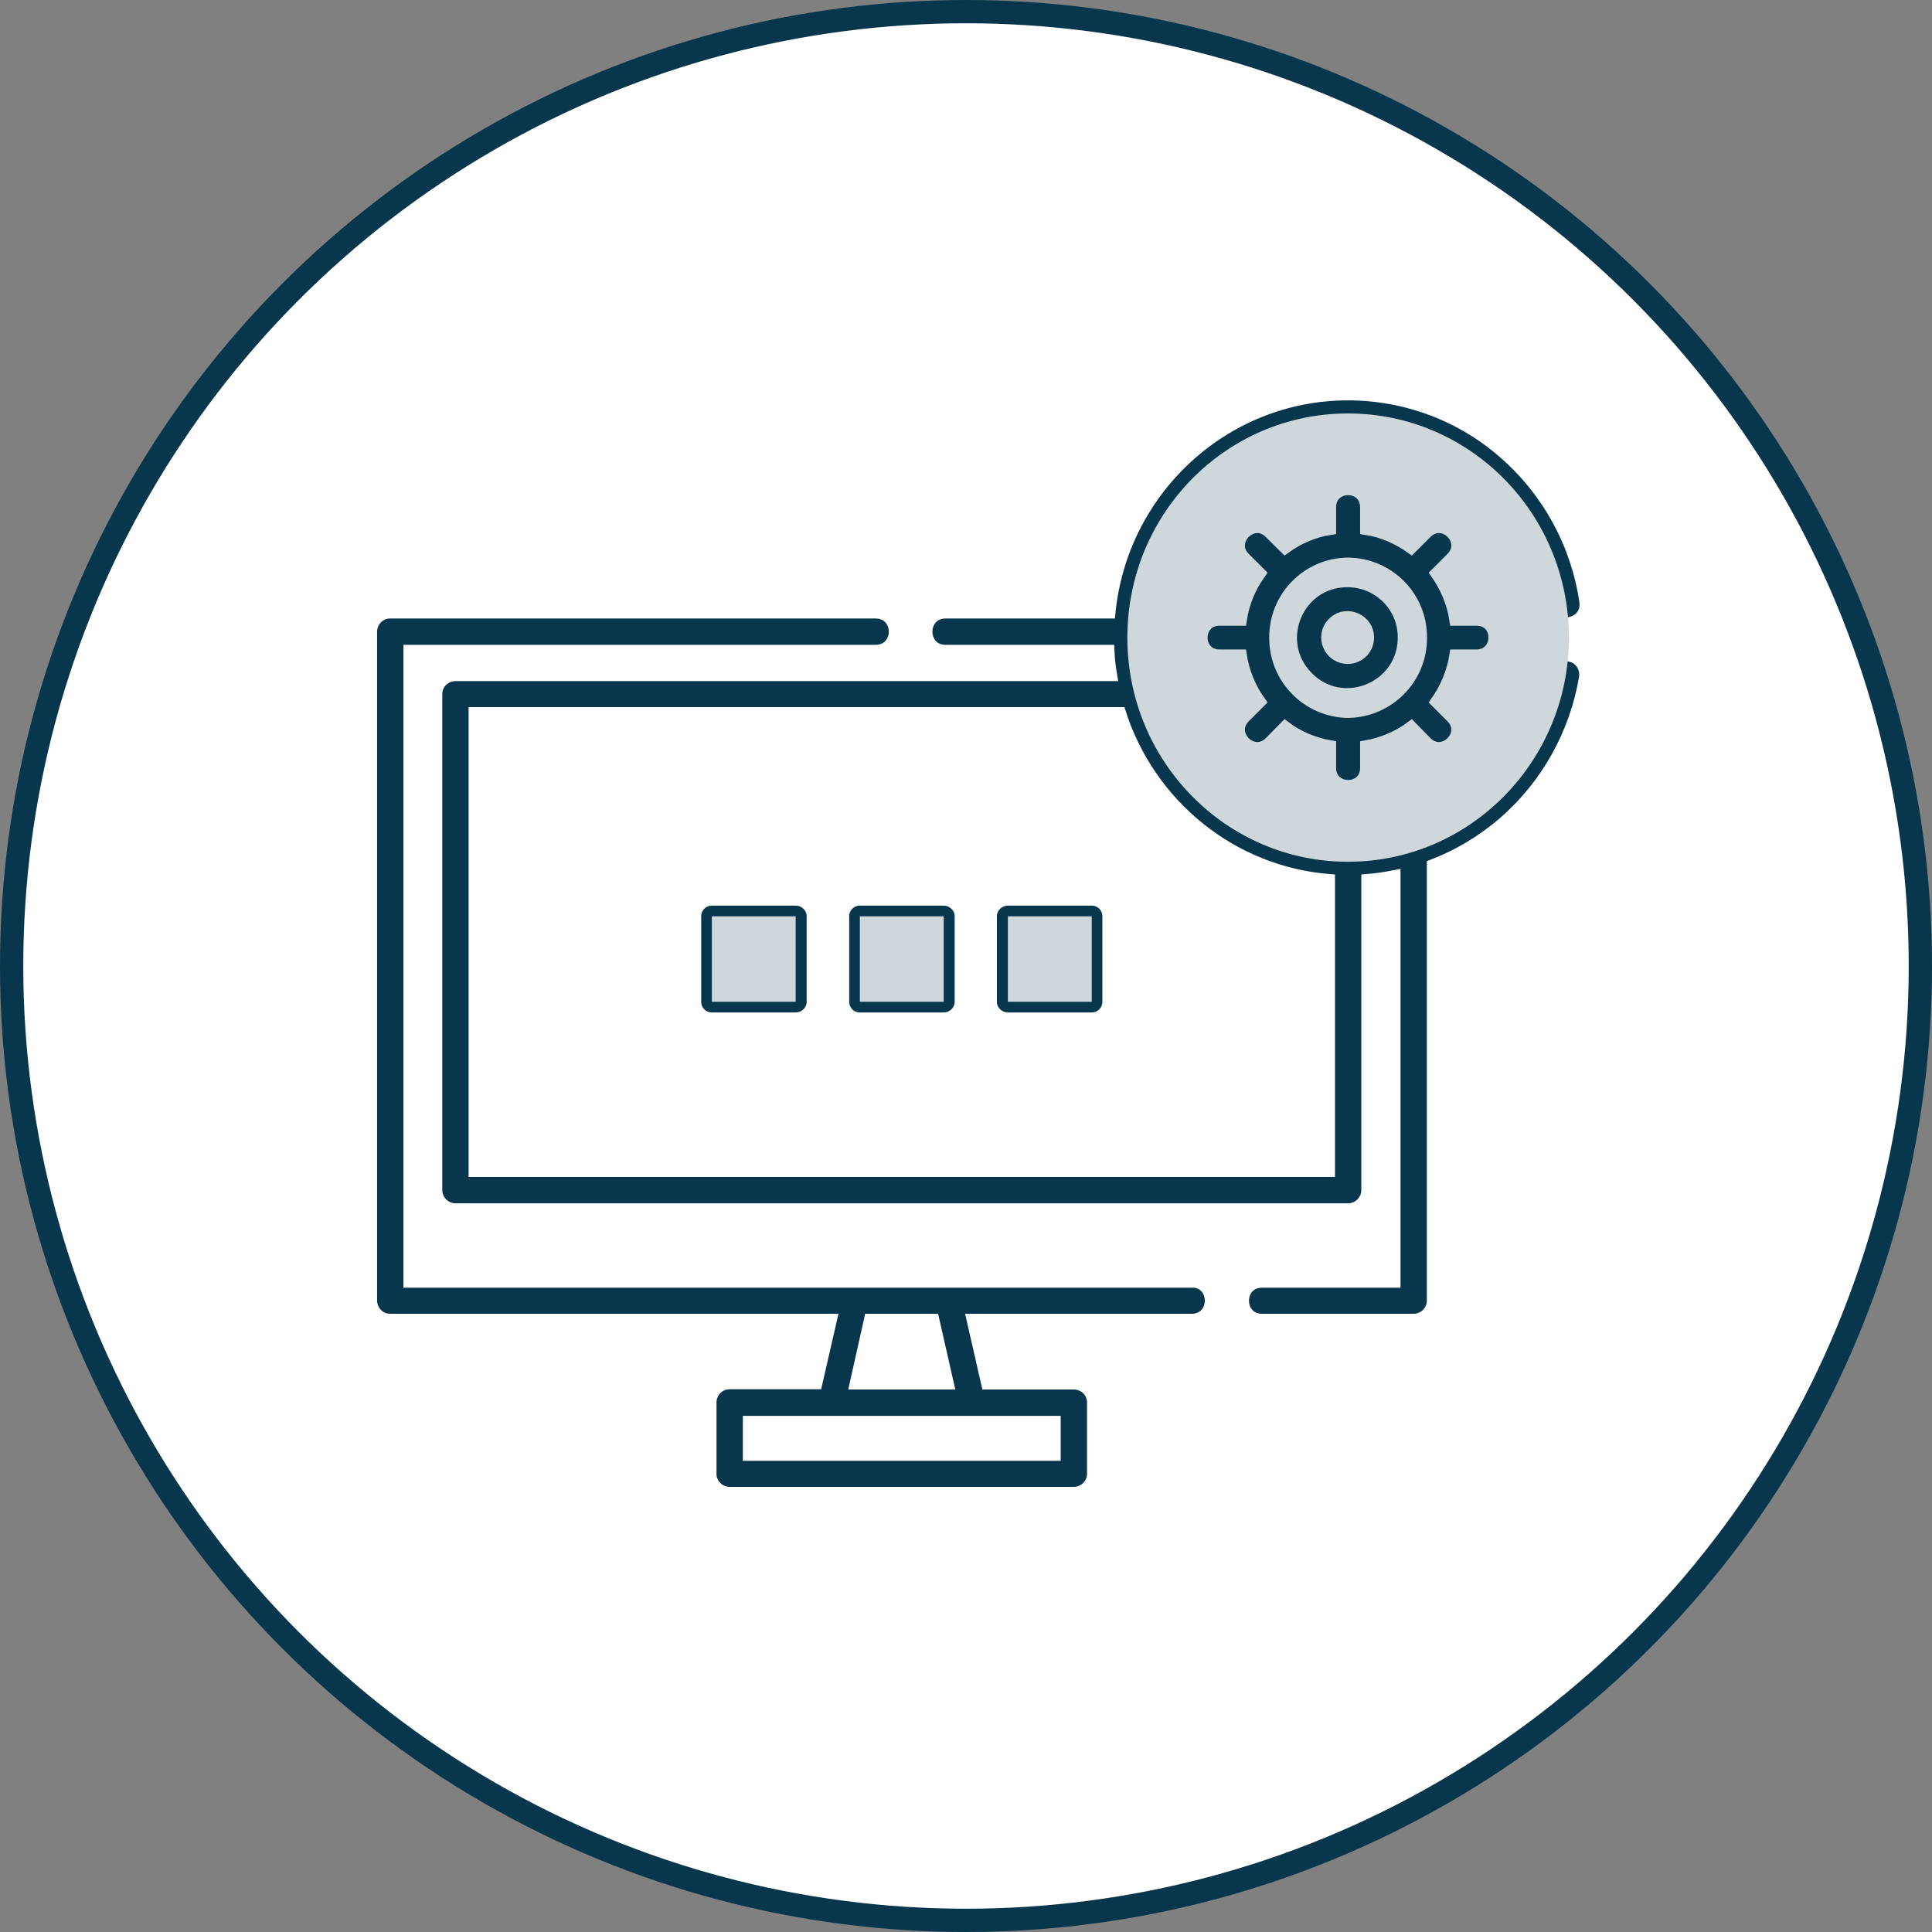 <?xml version="1.0" encoding="UTF-8"?> <svg xmlns="http://www.w3.org/2000/svg" width="83" height="83" viewBox="0 0 83 83" fill="none"><rect x="0" y="0" width="83" height="83" fill="#808080" stroke="none"/><g id="Group 15466"><g id="Group 325"><circle id="Ellipse 36" cx="41.5" cy="41.5" r="41" fill="white" stroke="#08364C"></circle><g id="Group 320"><path id="Vector" fill-rule="evenodd" clip-rule="evenodd" d="M36.912 55.053L35.617 60.767H41.864L40.569 55.053H36.912Z" fill="white"></path><path id="Vector_2" fill-rule="evenodd" clip-rule="evenodd" d="M31.34 60.256V63.319H46.127V60.256H31.34Z" fill="white"></path><path id="Vector_3" fill-rule="evenodd" clip-rule="evenodd" d="M16.758 27.141V55.868H60.723V27.141H16.758Z" fill="white"></path><path id="Vector_4" fill-rule="evenodd" clip-rule="evenodd" d="M46.473 27.141V27.392C46.473 33.807 51.592 39.007 57.908 39.007C58.86 39.007 59.801 38.885 60.723 38.649V27.141H46.473Z" fill="white"></path><path id="Vector_5" fill-rule="evenodd" clip-rule="evenodd" d="M16.758 53.838V55.868H60.723V53.838H16.758Z" fill="white"></path><path id="Vector_6" fill-rule="evenodd" clip-rule="evenodd" d="M19.572 29.818V51.121H57.908V29.818H19.572Z" fill="white"></path><path id="Vector_7" fill-rule="evenodd" clip-rule="evenodd" d="M46.721 29.818C47.825 35.06 52.419 39.007 57.908 39.007V29.818H46.721Z" fill="white"></path><path id="Vector_8" fill-rule="evenodd" clip-rule="evenodd" d="M19.572 29.818V51.121H57.908V48.694H22.136V29.818H19.572Z" fill="white"></path><path id="Vector_9" fill-rule="evenodd" clip-rule="evenodd" d="M57.908 23.432C55.756 23.432 54.004 25.199 54.004 27.393C54.004 29.584 55.756 31.351 57.908 31.351C60.06 31.351 61.813 29.584 61.813 27.393C61.813 25.199 60.06 23.432 57.908 23.432Z" fill="white"></path><path id="Vector_10" fill-rule="evenodd" clip-rule="evenodd" d="M40.142 56.641L40.79 59.494H36.691L37.328 56.641H40.142ZM45.369 61.026V62.557H32.113V61.026H45.369ZM16.758 26.371C16.343 26.371 16 26.714 16 27.141V55.868C16 56.294 16.343 56.641 16.758 56.641H35.77L35.118 59.483H31.34C30.924 59.483 30.581 59.826 30.581 60.256V63.319C30.581 63.73 30.924 64.077 31.34 64.077H46.127C46.557 64.077 46.9 63.73 46.9 63.319V60.256C46.9 59.826 46.557 59.494 46.127 59.494H42.363L41.712 56.641H51.193C52.214 56.641 52.214 55.11 51.193 55.11L51.204 55.121H17.531V27.902H37.617C38.638 27.902 38.638 26.371 37.617 26.371H16.758Z" fill="#08364C" stroke="white" stroke-width="0.4"></path><path id="Vector_11" fill-rule="evenodd" clip-rule="evenodd" d="M36.733 52.611C35.728 52.611 35.731 54.131 36.749 54.131H40.763C41.769 54.131 41.769 52.611 40.763 52.611H36.749C36.741 52.611 36.737 52.611 36.733 52.611Z" fill="white"></path><path id="Vector_12" fill-rule="evenodd" clip-rule="evenodd" d="M33.424 40.139V42.264H31.355V40.139H33.424ZM30.582 38.607C30.152 38.607 29.824 38.954 29.824 39.365V43.038C29.824 43.449 30.152 43.796 30.582 43.796H34.182C34.608 43.796 34.955 43.449 34.955 43.038V39.365C34.955 38.954 34.608 38.607 34.182 38.607H30.582Z" fill="#08364C" stroke="white" stroke-width="0.6"></path><path id="Vector_13" fill-rule="evenodd" clip-rule="evenodd" d="M39.781 40.139V42.264H37.713V40.139H39.781ZM36.94 38.607C36.513 38.607 36.182 38.954 36.182 39.365V43.038C36.182 43.449 36.513 43.796 36.94 43.796H40.543C40.97 43.796 41.313 43.449 41.313 43.038V39.365C41.313 38.954 40.97 38.607 40.543 38.607H36.94Z" fill="#08364C" stroke="white" stroke-width="0.6"></path><path id="Vector_14" fill-rule="evenodd" clip-rule="evenodd" d="M46.142 40.139V42.264H44.074V40.139H46.142ZM43.301 38.607C42.874 38.607 42.527 38.954 42.527 39.365V43.038C42.527 43.449 42.874 43.796 43.301 43.796H46.9C47.331 43.796 47.658 43.449 47.658 43.038V39.365C47.658 38.954 47.331 38.607 46.9 38.607H43.301Z" fill="#08364C" stroke="white" stroke-width="0.6"></path><path id="Vector_15" fill-rule="evenodd" clip-rule="evenodd" d="M48.158 30.577C49.411 34.523 52.931 37.434 57.152 37.754V50.363H20.332V30.577H48.158ZM57.91 17C52.6 17 48.211 21.114 47.716 26.371H40.623C39.603 26.371 39.603 27.903 40.623 27.903H47.674C47.69 28.287 47.731 28.672 47.8 29.061H19.574C19.144 29.061 18.801 29.392 18.801 29.819V51.121C18.801 51.548 19.144 51.895 19.574 51.895H57.91C58.34 51.895 58.683 51.548 58.683 51.121V37.754C59.109 37.723 59.54 37.655 59.967 37.571V55.121H54.215C53.205 55.121 53.205 56.641 54.215 56.641H60.724C61.151 56.641 61.498 56.294 61.498 55.879V37.133C62.629 36.702 63.665 36.081 64.587 35.282C66.423 33.681 67.638 31.487 68.038 29.087C68.091 28.672 67.817 28.272 67.387 28.219C67.345 28.211 67.303 28.207 67.261 28.207C66.899 28.207 66.583 28.466 66.518 28.84C66.008 32.108 63.707 34.828 60.561 35.849C60.534 35.849 60.492 35.861 60.462 35.876C59.635 36.123 58.782 36.261 57.91 36.261C53.11 36.261 49.19 32.276 49.19 27.392C49.19 22.509 53.11 18.52 57.91 18.52C62.203 18.52 65.897 21.762 66.534 26.067C66.602 26.516 66.937 26.722 67.276 26.722C67.699 26.722 68.126 26.405 68.05 25.846C67.692 23.404 66.476 21.168 64.629 19.541C62.782 17.899 60.382 17 57.91 17Z" fill="#08364C" stroke="white" stroke-width="0.4"></path><g id="Vector_16" style="mix-blend-mode:darken"><path fill-rule="evenodd" clip-rule="evenodd" d="M30.582 39.365V43.038H34.182V39.365H30.582Z" fill="#CED7DB"></path></g><g id="Vector_17" style="mix-blend-mode:darken"><path fill-rule="evenodd" clip-rule="evenodd" d="M36.94 39.365V43.038H40.543V39.365H36.94Z" fill="#CED7DB"></path></g><g id="Vector_18" style="mix-blend-mode:darken"><path fill-rule="evenodd" clip-rule="evenodd" d="M43.301 39.365V43.038H46.901V39.365H43.301Z" fill="#CED7DB"></path></g><g id="Vector_19" style="mix-blend-mode:darken"><path fill-rule="evenodd" clip-rule="evenodd" d="M57.909 17.762C52.667 17.762 48.432 22.066 48.432 27.392C48.432 32.702 52.667 37.022 57.909 37.022C63.154 37.022 67.401 32.702 67.401 27.392C67.401 22.066 63.154 17.762 57.909 17.762Z" fill="#CED7DB"></path></g><path id="Vector_20" fill-rule="evenodd" clip-rule="evenodd" d="M57.908 24.204C59.66 24.22 61.07 25.64 61.055 27.393C61.07 29.145 59.66 30.566 57.908 30.593C56.171 30.566 54.766 29.145 54.777 27.393C54.766 25.64 56.171 24.22 57.908 24.204ZM57.916 21.023C57.535 21.023 57.15 21.279 57.15 21.789V22.73C56.446 22.837 55.771 23.13 55.208 23.541L54.556 22.894C54.389 22.723 54.198 22.65 54.019 22.65C53.429 22.65 52.918 23.412 53.467 23.968L54.13 24.631C53.703 25.225 53.425 25.899 53.314 26.631H52.393C51.372 26.631 51.372 28.151 52.393 28.151H53.314C53.425 28.867 53.703 29.557 54.13 30.151L53.467 30.814C52.918 31.374 53.429 32.128 54.019 32.128C54.202 32.128 54.389 32.056 54.556 31.888L55.208 31.225C55.771 31.656 56.446 31.93 57.15 32.056V32.993C57.15 33.503 57.535 33.758 57.916 33.758C58.301 33.758 58.681 33.503 58.681 32.993V32.056C59.386 31.93 60.049 31.656 60.628 31.225L61.276 31.888C61.443 32.056 61.634 32.128 61.813 32.128C62.403 32.128 62.913 31.374 62.365 30.814L61.702 30.151C62.117 29.557 62.407 28.867 62.517 28.151H63.428C64.445 28.151 64.449 26.631 63.443 26.631C63.435 26.631 63.431 26.631 63.428 26.631H62.517C62.407 25.899 62.117 25.225 61.702 24.631L62.365 23.968C62.913 23.412 62.407 22.65 61.816 22.65C61.634 22.65 61.443 22.723 61.276 22.894L60.628 23.541C60.049 23.13 59.386 22.837 58.681 22.73V21.789C58.681 21.279 58.301 21.023 57.916 21.023Z" fill="#08364C" stroke="#CED7DB" stroke-width="0.5"></path><path id="Vector_21" fill-rule="evenodd" clip-rule="evenodd" d="M57.882 26.504C58.339 26.504 58.781 26.858 58.781 27.392C58.781 27.872 58.392 28.272 57.909 28.272C57.905 28.272 57.897 28.272 57.894 28.272C57.116 28.272 56.713 27.331 57.261 26.771C57.44 26.584 57.665 26.504 57.882 26.504ZM57.874 24.977C55.745 24.977 54.663 27.563 56.172 29.087C56.663 29.586 57.269 29.811 57.867 29.811C59.105 29.811 60.297 28.851 60.297 27.392C60.312 26.066 59.234 24.988 57.909 24.977C57.897 24.977 57.886 24.977 57.874 24.977Z" fill="#08364C" stroke="#CED7DB" stroke-width="0.5"></path></g></g></g></svg> 